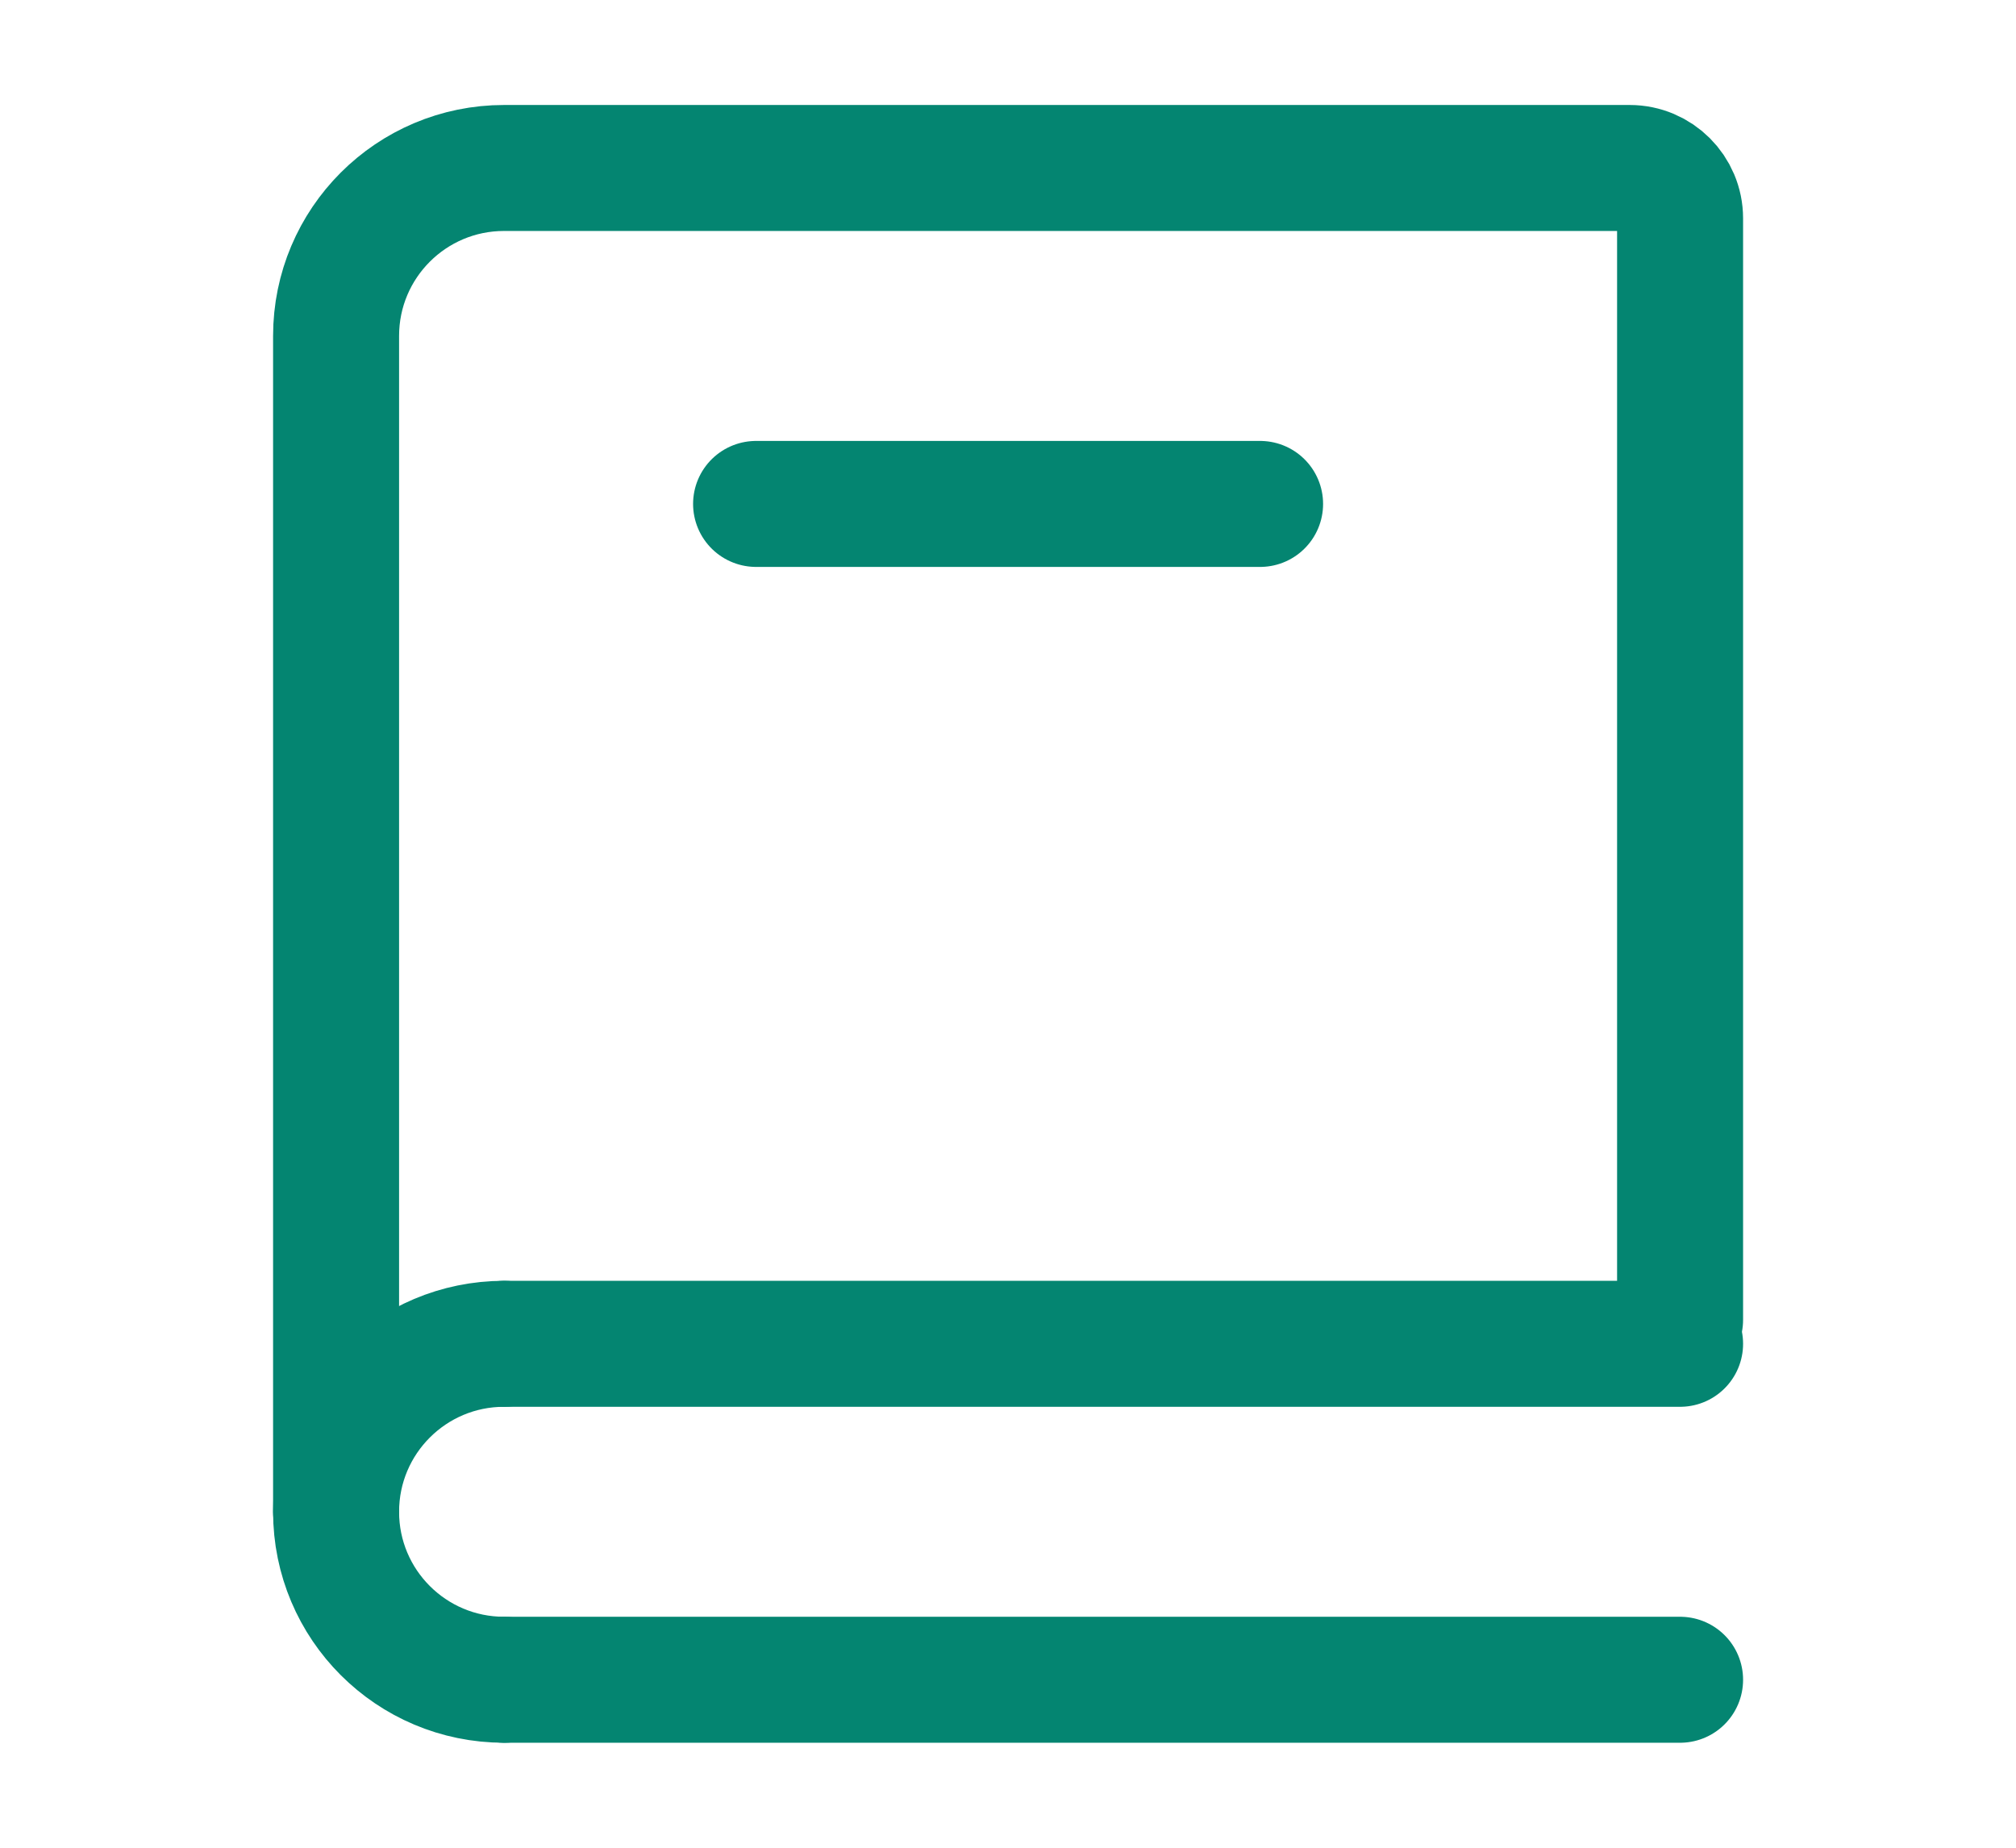 <svg width="24" height="22" viewBox="0 0 24 22" fill="none" xmlns="http://www.w3.org/2000/svg">
<g clip-path="url(#clip0_3520_28315)">
<path d="M4.001 18V4C4.001 2.895 4.896 2 6.001 2H19.401C19.732 2 20.001 2.269 20.001 2.6V15.714" stroke="#048571" stroke-width="1.5" stroke-linecap="round"/>
<path d="M6.001 16H20.001" stroke="#048571" stroke-width="1.5" stroke-linecap="round"/>
<path d="M6.001 20H20.001" stroke="#048571" stroke-width="1.5" stroke-linecap="round"/>
<path d="M6.001 20C4.896 20 4.001 19.105 4.001 18C4.001 16.895 4.896 16 6.001 16" stroke="#048571" stroke-width="1.5" stroke-linecap="round" stroke-linejoin="round"/>
<path d="M9.001 6H15.001" stroke="#048571" stroke-width="1.5" stroke-linecap="round"/>
</g>
<defs>
<clipPath id="clip0_3520_28315">
<rect width="23.75" height="21.951" fill="white" transform="translate(0.024 0.024)"/>
</clipPath>
</defs>
</svg>
